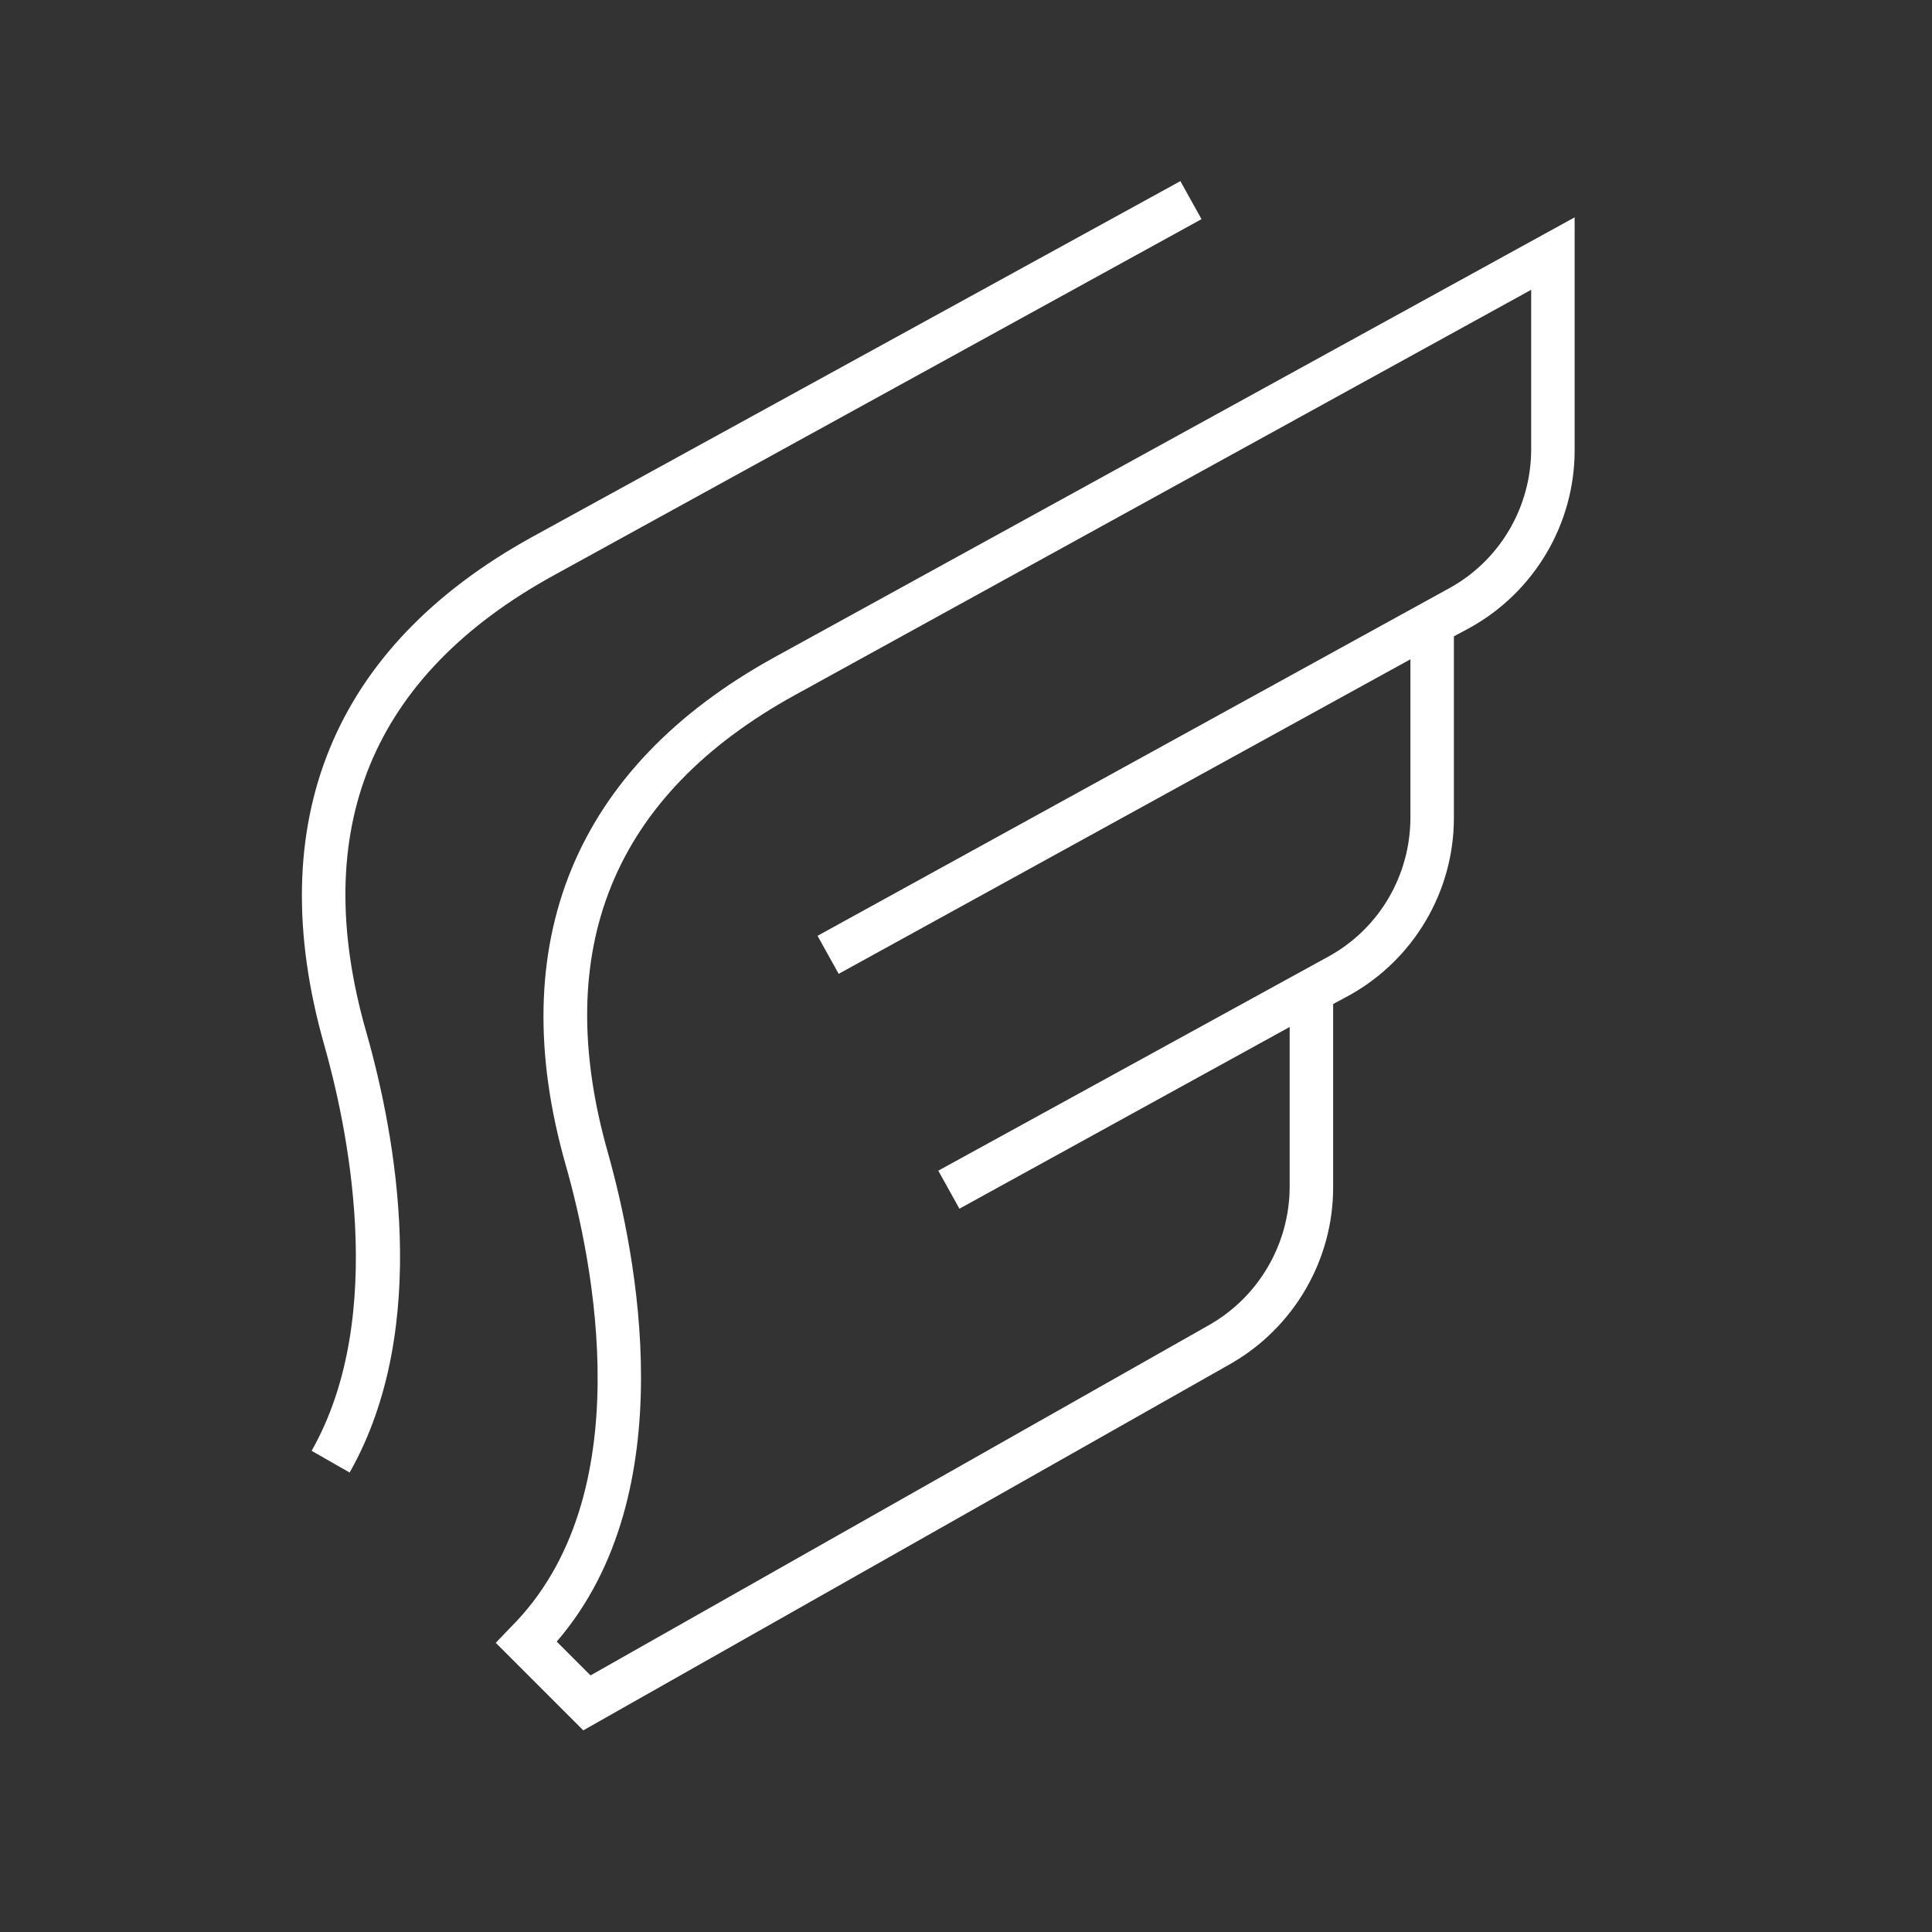 <svg class="svg-icon svg-icon--section-headline-heritage" viewBox="0 0 32 32" fill="white" xmlns="http://www.w3.org/2000/svg" style="color: white;">
    <rect x="0" y="0" width="32" height="32" fill="#333333" stroke="none"/>
    <path fill-rule="evenodd" clip-rule="evenodd" d="M9.371 19.3C8.321 15.62 9.521 12.71 12.821 10.89L26.081 3.6V7.46C26.081 8.68 25.411 9.81 24.341 10.4L24.081 10.54V13.55C24.081 14.77 23.411 15.9 22.341 16.49L22.081 16.63V19.67C22.081 20.87 21.431 21.99 20.381 22.59L9.661 28.66L8.211 27.21L8.461 26.95C10.631 24.78 9.821 20.88 9.371 19.3ZM23.991 9.75C24.841 9.29 25.361 8.4 25.361 7.44V4.8L13.171 11.51C10.151 13.17 9.111 15.73 10.071 19.1C10.531 20.74 11.351 24.72 9.221 27.19L9.781 27.75L20.021 21.95C20.851 21.48 21.361 20.6 21.361 19.65V17.01L15.891 20.02L15.541 19.39L21.991 15.85C22.841 15.39 23.361 14.5 23.361 13.54V10.92L13.891 16.13L13.541 15.5L23.991 9.75Z" fill="currentColor"></path>
    <path d="M9.171 9.53L19.901 3.63L19.551 3L8.821 8.89C5.511 10.71 4.321 13.62 5.371 17.31C5.731 18.58 6.441 21.78 5.161 24.03L5.791 24.39C7.151 21.99 6.551 18.8 6.071 17.11C5.101 13.74 6.151 11.19 9.171 9.53Z" fill="currentColor"></path>
</svg>